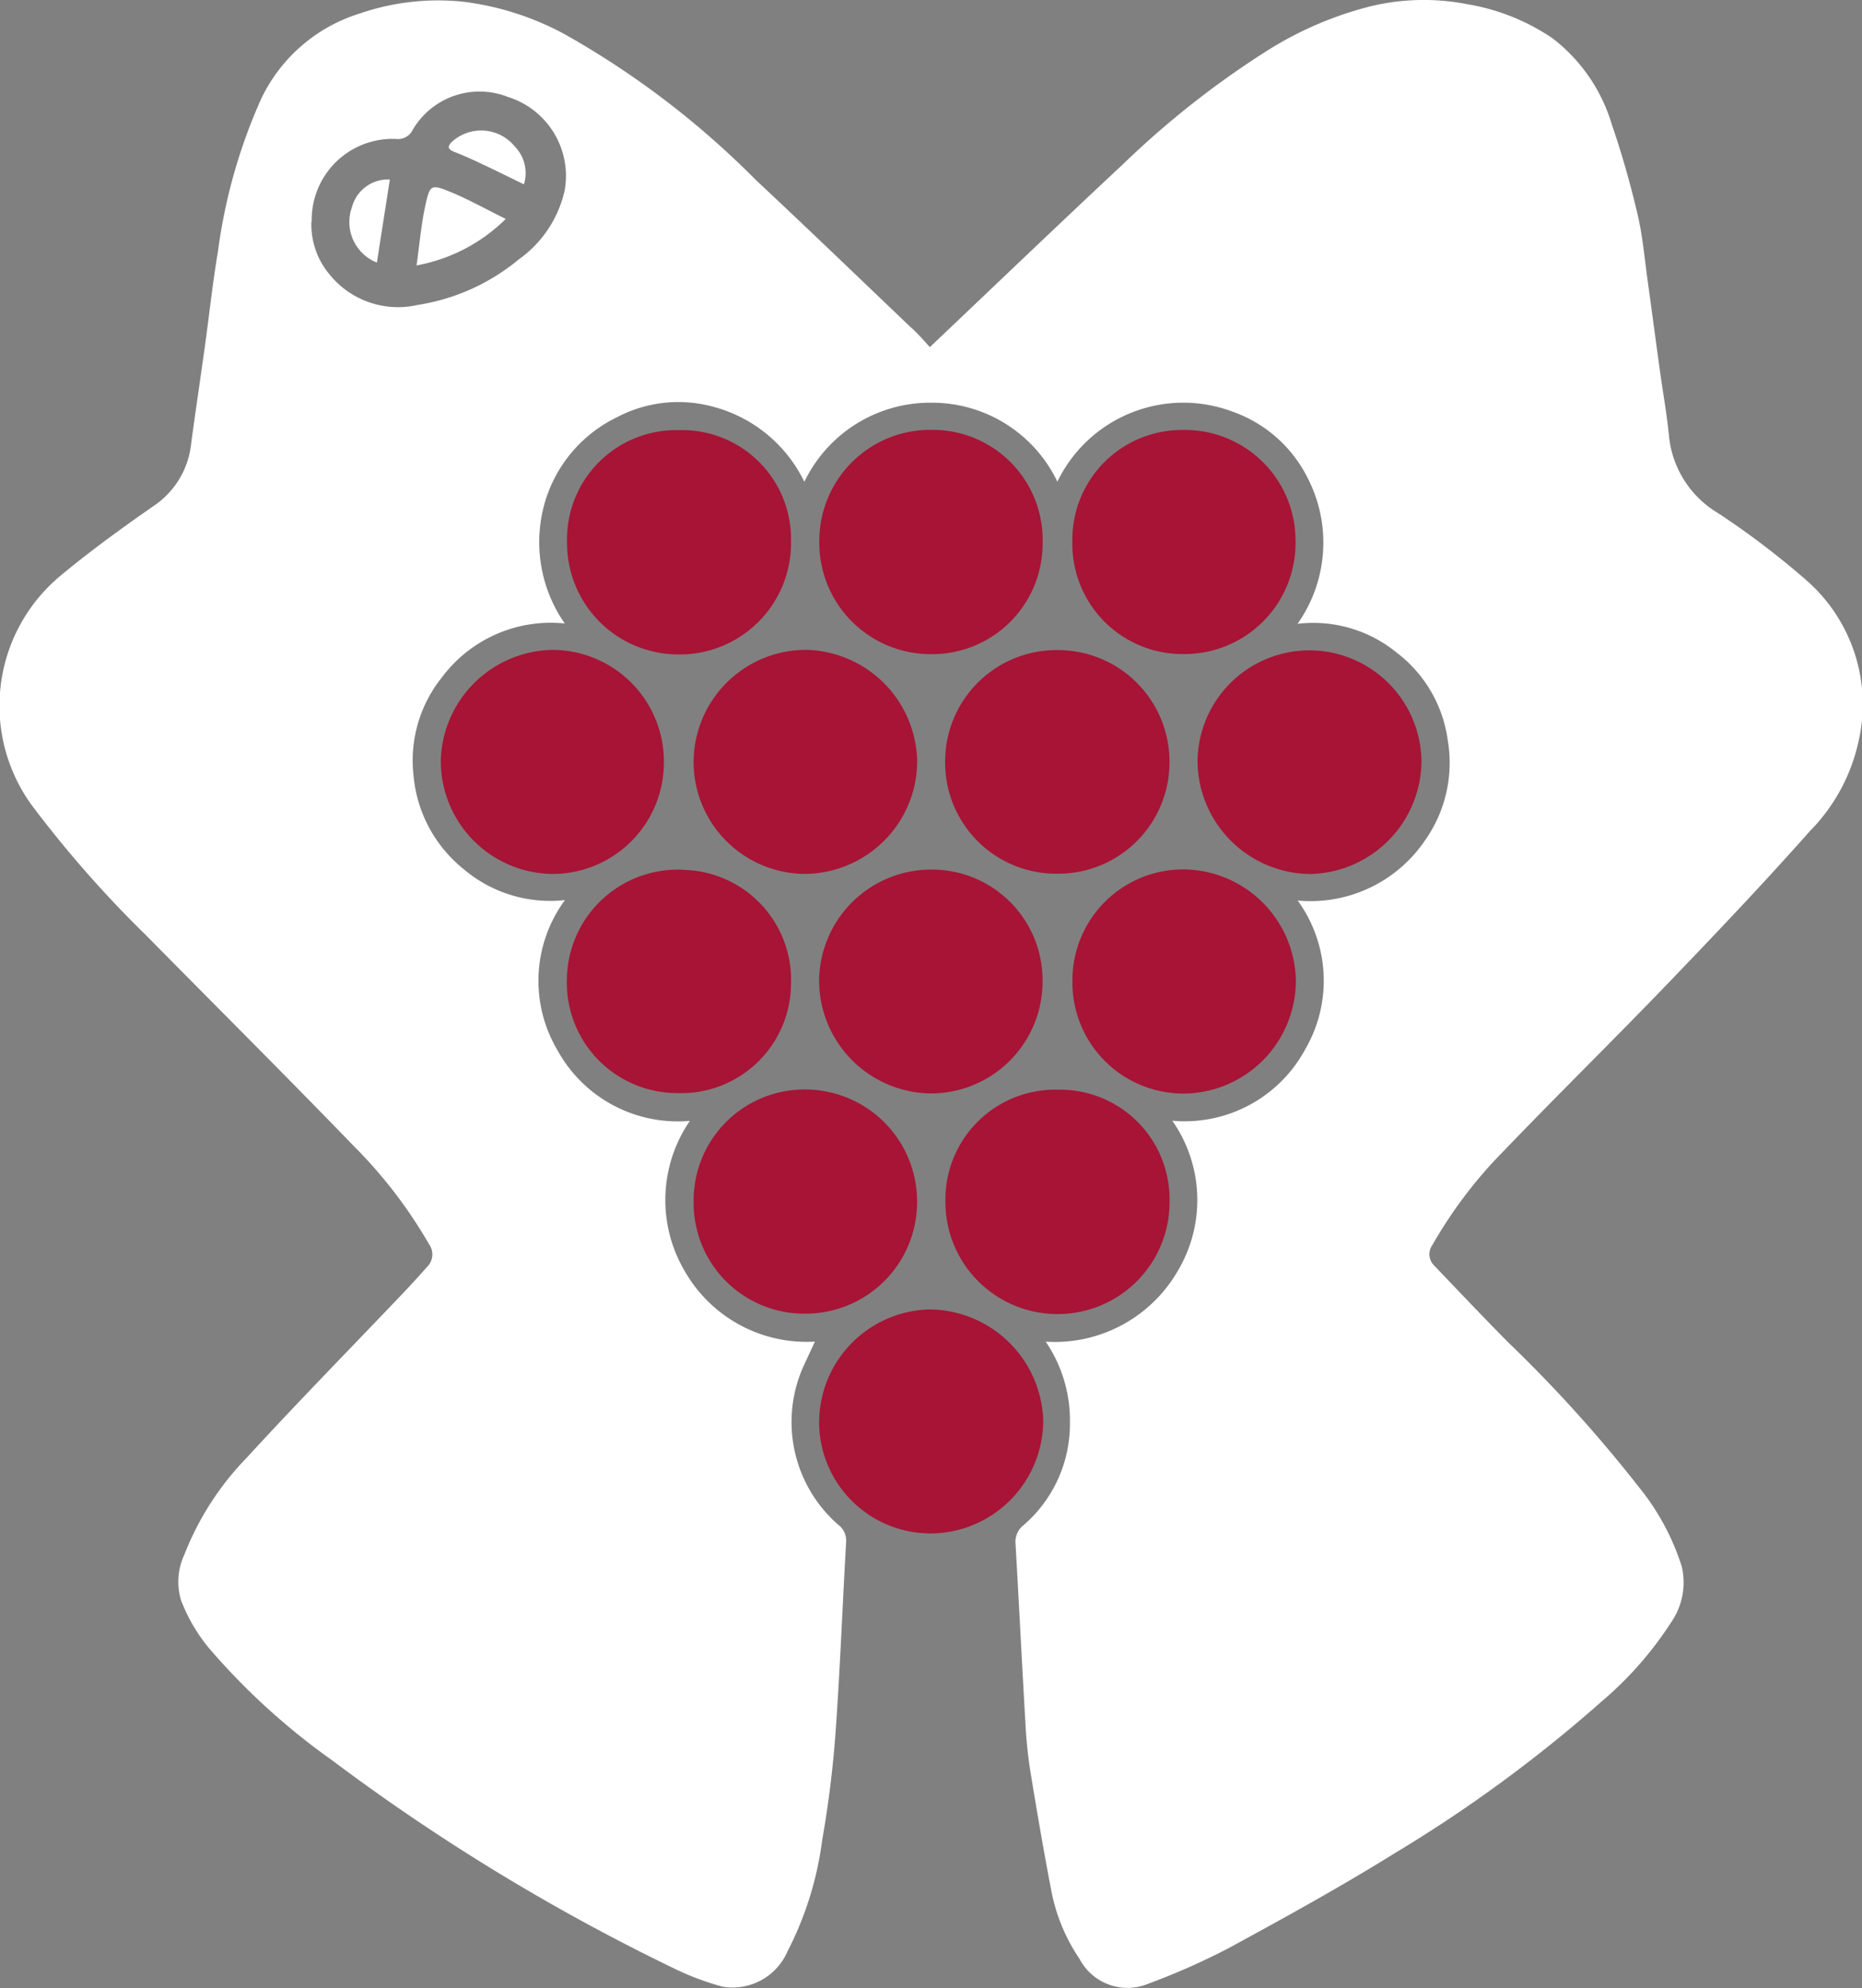 <svg xmlns="http://www.w3.org/2000/svg" width="32.77" height="34.985" viewBox="0 0 32.77 34.985">
  <rect x="0" y="0" width="32.77" height="34.985" fill="#808080" stroke="none"/>
  <g id="Groupe_30852" data-name="Groupe 30852" transform="translate(0)">
    <path id="Tracé_1" data-name="Tracé 1" d="M-1488.921-.308c1.151-1.092,2.268-2.163,3.4-3.22a15.911,15.911,0,0,1,2.5-1.974,6.3,6.3,0,0,1,1.859-.805,3.988,3.988,0,0,1,1.7-.036,3.772,3.772,0,0,1,1.5.6,2.988,2.988,0,0,1,1.044,1.519c.177.516.326,1.043.451,1.574.091.385.124.783.179,1.176.073.525.142,1.051.215,1.577.052.38.121.759.159,1.141a1.782,1.782,0,0,0,.86,1.366,14.354,14.354,0,0,1,1.562,1.187,2.9,2.9,0,0,1,.919,2.816,3.232,3.232,0,0,1-.864,1.6c-.81.915-1.653,1.8-2.5,2.682-.948.985-1.924,1.943-2.871,2.929a7.96,7.96,0,0,0-1.266,1.664.279.279,0,0,0,.029.367c.428.447.856.9,1.289,1.338a24.473,24.473,0,0,1,2.326,2.576,4.241,4.241,0,0,1,.741,1.379,1.229,1.229,0,0,1-.178.973,6.312,6.312,0,0,1-1.237,1.41,24.677,24.677,0,0,1-3.627,2.66c-.957.595-1.946,1.14-2.936,1.678a12.116,12.116,0,0,1-1.4.62.954.954,0,0,1-1.222-.437,3.185,3.185,0,0,1-.5-1.226c-.135-.7-.255-1.407-.37-2.113a8.068,8.068,0,0,1-.081-.823c-.061-1.046-.113-2.092-.173-3.138a.37.37,0,0,1,.141-.329,2.351,2.351,0,0,0,.816-1.8,2.463,2.463,0,0,0-.426-1.429,2.5,2.5,0,0,0,2.328-1.252,2.434,2.434,0,0,0-.1-2.636,2.411,2.411,0,0,0,2.335-1.25,2.4,2.4,0,0,0-.128-2.625,2.434,2.434,0,0,0,2.239-1.057,2.365,2.365,0,0,0,.4-1.774,2.33,2.33,0,0,0-.9-1.534,2.32,2.32,0,0,0-1.742-.505,2.478,2.478,0,0,0,.181-2.56A2.353,2.353,0,0,0-1483.6.825a2.462,2.462,0,0,0-3.077,1.235,2.445,2.445,0,0,0-2.212-1.39,2.458,2.458,0,0,0-2.241,1.392,2.484,2.484,0,0,0-1.594-1.318,2.314,2.314,0,0,0-1.7.18,2.418,2.418,0,0,0-1.294,1.579,2.507,2.507,0,0,0,.371,2.052,2.391,2.391,0,0,0-2.159.945,2.34,2.34,0,0,0-.5,1.751,2.38,2.38,0,0,0,.882,1.629,2.355,2.355,0,0,0,1.781.543,2.394,2.394,0,0,0-.137,2.633,2.415,2.415,0,0,0,2.336,1.252,2.46,2.46,0,0,0-.1,2.629,2.471,2.471,0,0,0,2.3,1.256c-.066.141-.125.269-.186.4a2.4,2.4,0,0,0,.594,2.821.349.349,0,0,1,.141.311c-.064,1.117-.106,2.235-.186,3.351a18.881,18.881,0,0,1-.235,1.89,5.927,5.927,0,0,1-.61,1.957,1.053,1.053,0,0,1-1.142.622,4.8,4.8,0,0,1-.876-.331,36.4,36.4,0,0,1-6-3.655,11.985,11.985,0,0,1-2.13-1.932,2.972,2.972,0,0,1-.527-.886,1.13,1.13,0,0,1,.06-.8,5.1,5.1,0,0,1,1.093-1.7c.9-.982,1.836-1.935,2.755-2.9.145-.152.285-.308.425-.464a.309.309,0,0,0,.032-.4,8.322,8.322,0,0,0-1.32-1.722c-1.207-1.248-2.437-2.473-3.656-3.709a20.017,20.017,0,0,1-2.024-2.305,2.977,2.977,0,0,1,.507-4.02c.524-.436,1.078-.838,1.638-1.228a1.508,1.508,0,0,0,.669-1.1c.076-.57.162-1.138.241-1.708s.136-1.117.23-1.671a9.648,9.648,0,0,1,.762-2.693,2.858,2.858,0,0,1,1.733-1.5,4.239,4.239,0,0,1,1.835-.206,5.033,5.033,0,0,1,1.767.567,15.268,15.268,0,0,1,3.37,2.568c.912.853,1.812,1.719,2.715,2.582C-1489.133-.552-1489.021-.416-1488.921-.308Zm-10.884-2.21a1.362,1.362,0,0,0,.31.92,1.55,1.55,0,0,0,1.562.547,3.668,3.668,0,0,0,1.776-.8,2.031,2.031,0,0,0,.81-1.221,1.456,1.456,0,0,0-1-1.639,1.363,1.363,0,0,0-1.674.576.289.289,0,0,1-.3.163A1.424,1.424,0,0,0-1499.8-2.518Z" transform="translate(1505.286 6.417)" fill="#fff"/>
    <path id="Tracé_2" data-name="Tracé 2" d="M-1129.809,594.549a1.963,1.963,0,0,1-1.978-1.869,1.991,1.991,0,0,1,1.928-2.073,2.017,2.017,0,0,1,2.014,1.947A1.991,1.991,0,0,1-1129.809,594.549Z" transform="translate(1146.205 -567.563)" fill="#a71435"/>
    <path id="Tracé_3" data-name="Tracé 3" d="M-1189.03,291.872a1.98,1.98,0,0,1,1.971-1.977,2,2,0,0,1,1.964,1.983,1.99,1.99,0,0,1-1.983,1.96A1.97,1.97,0,0,1-1189.03,291.872Z" transform="translate(1201.237 -278.459)" fill="#a71435"/>
    <path id="Tracé_4" data-name="Tracé 4" d="M-1189.014,492.315a1.952,1.952,0,0,1,1.969-1.98,1.971,1.971,0,0,1,1.963,1.963,1.963,1.963,0,0,1-1.958,1.982A1.946,1.946,0,0,1-1189.014,492.315Z" transform="translate(1201.222 -471.162)" fill="#a71435"/>
    <path id="Tracé_5" data-name="Tracé 5" d="M-1072.324,293.952a1.955,1.955,0,0,1-1.974-1.986,1.958,1.958,0,0,1,1.961-1.949,1.962,1.962,0,0,1,1.987,1.965A1.959,1.959,0,0,1-1072.324,293.952Z" transform="translate(1090.932 -278.576)" fill="#a71435"/>
    <path id="Tracé_6" data-name="Tracé 6" d="M-1072.3,494.416a1.971,1.971,0,0,1-1.967-1.985,1.932,1.932,0,0,1,1.984-1.963,1.927,1.927,0,0,1,1.96,1.968A1.967,1.967,0,0,1-1072.3,494.416Z" transform="translate(1090.906 -471.291)" fill="#a71435"/>
    <path id="Tracé_7" data-name="Tracé 7" d="M-1127.847,392.074a1.967,1.967,0,0,1-1.959,1.953,1.989,1.989,0,0,1-1.973-1.991,1.973,1.973,0,0,1,1.993-1.949A1.947,1.947,0,0,1-1127.847,392.074Z" transform="translate(1146.195 -374.784)" fill="#a71435"/>
    <path id="Tracé_8" data-name="Tracé 8" d="M-957.2,290.083a1.976,1.976,0,0,1,1.977,1.947,2,2,0,0,1-1.955,1.989,2,2,0,0,1-1.986-1.986A1.97,1.97,0,0,1-957.2,290.083Z" transform="translate(980.24 -278.638)" fill="#a71435"/>
    <path id="Tracé_9" data-name="Tracé 9" d="M-1127.782,191.592a1.943,1.943,0,0,1-1.976,1.957,1.96,1.96,0,0,1-1.953-2.015,1.951,1.951,0,0,1,1.99-1.932A1.935,1.935,0,0,1-1127.782,191.592Z" transform="translate(1146.131 -182.037)" fill="#a71435"/>
    <path id="Tracé_10" data-name="Tracé 10" d="M-1244.743,193.649a1.959,1.959,0,0,1-1.975-1.967,1.921,1.921,0,0,1,1.972-1.98,1.916,1.916,0,0,1,1.969,1.956A1.957,1.957,0,0,1-1244.743,193.649Z" transform="translate(1256.698 -182.132)" fill="#a71435"/>
    <path id="Tracé_11" data-name="Tracé 11" d="M-1016.327,392a1.95,1.95,0,0,1,1.947-1.97,1.993,1.993,0,0,1,1.985,1.945,1.988,1.988,0,0,1-1.974,2A1.954,1.954,0,0,1-1016.327,392Z" transform="translate(1035.201 -374.73)" fill="#a71435"/>
    <path id="Tracé_12" data-name="Tracé 12" d="M-1244.868,394.047a1.941,1.941,0,0,1-1.926-1.992,1.951,1.951,0,0,1,2.113-1.933,1.936,1.936,0,0,1,1.831,2.012A1.933,1.933,0,0,1-1244.868,394.047Z" transform="translate(1256.771 -374.811)" fill="#a71435"/>
    <path id="Tracé_13" data-name="Tracé 13" d="M-1016.328,191.59a1.929,1.929,0,0,1,1.951-1.968,1.945,1.945,0,0,1,1.976,1.943,1.953,1.953,0,0,1-1.963,2A1.938,1.938,0,0,1-1016.328,191.59Z" transform="translate(1035.201 -182.055)" fill="#a71435"/>
    <path id="Tracé_14" data-name="Tracé 14" d="M-1300.361,291.879a1.96,1.96,0,0,1-1.967,1.955,1.987,1.987,0,0,1-1.959-2,2,2,0,0,1,1.983-1.943A1.966,1.966,0,0,1-1300.361,291.879Z" transform="translate(1312.045 -278.454)" fill="#a71435"/>
    <path id="Tracé_15" data-name="Tracé 15" d="M-1313.767,79.521a3,3,0,0,1-1.57.818c.053-.378.082-.722.155-1.056.081-.368.1-.378.459-.23C-1314.411,79.183-1314.113,79.35-1313.767,79.521Z" transform="translate(1322.668 -75.668)" fill="#fff"/>
    <path id="Tracé_16" data-name="Tracé 16" d="M-1299.2,53.961c-.256-.124-.495-.243-.737-.357-.159-.075-.318-.148-.481-.211-.118-.046-.142-.093-.042-.187a.764.764,0,0,1,1.1.09A.671.671,0,0,1-1299.2,53.961Z" transform="translate(1308.421 -50.717)" fill="#fff"/>
    <path id="Tracé_17" data-name="Tracé 17" d="M-1344.884,75.311l-.228,1.462a.767.767,0,0,1-.44-.971A.656.656,0,0,1-1344.884,75.311Z" transform="translate(1351.745 -72.152)" fill="#fff"/>
  </g>
</svg>
